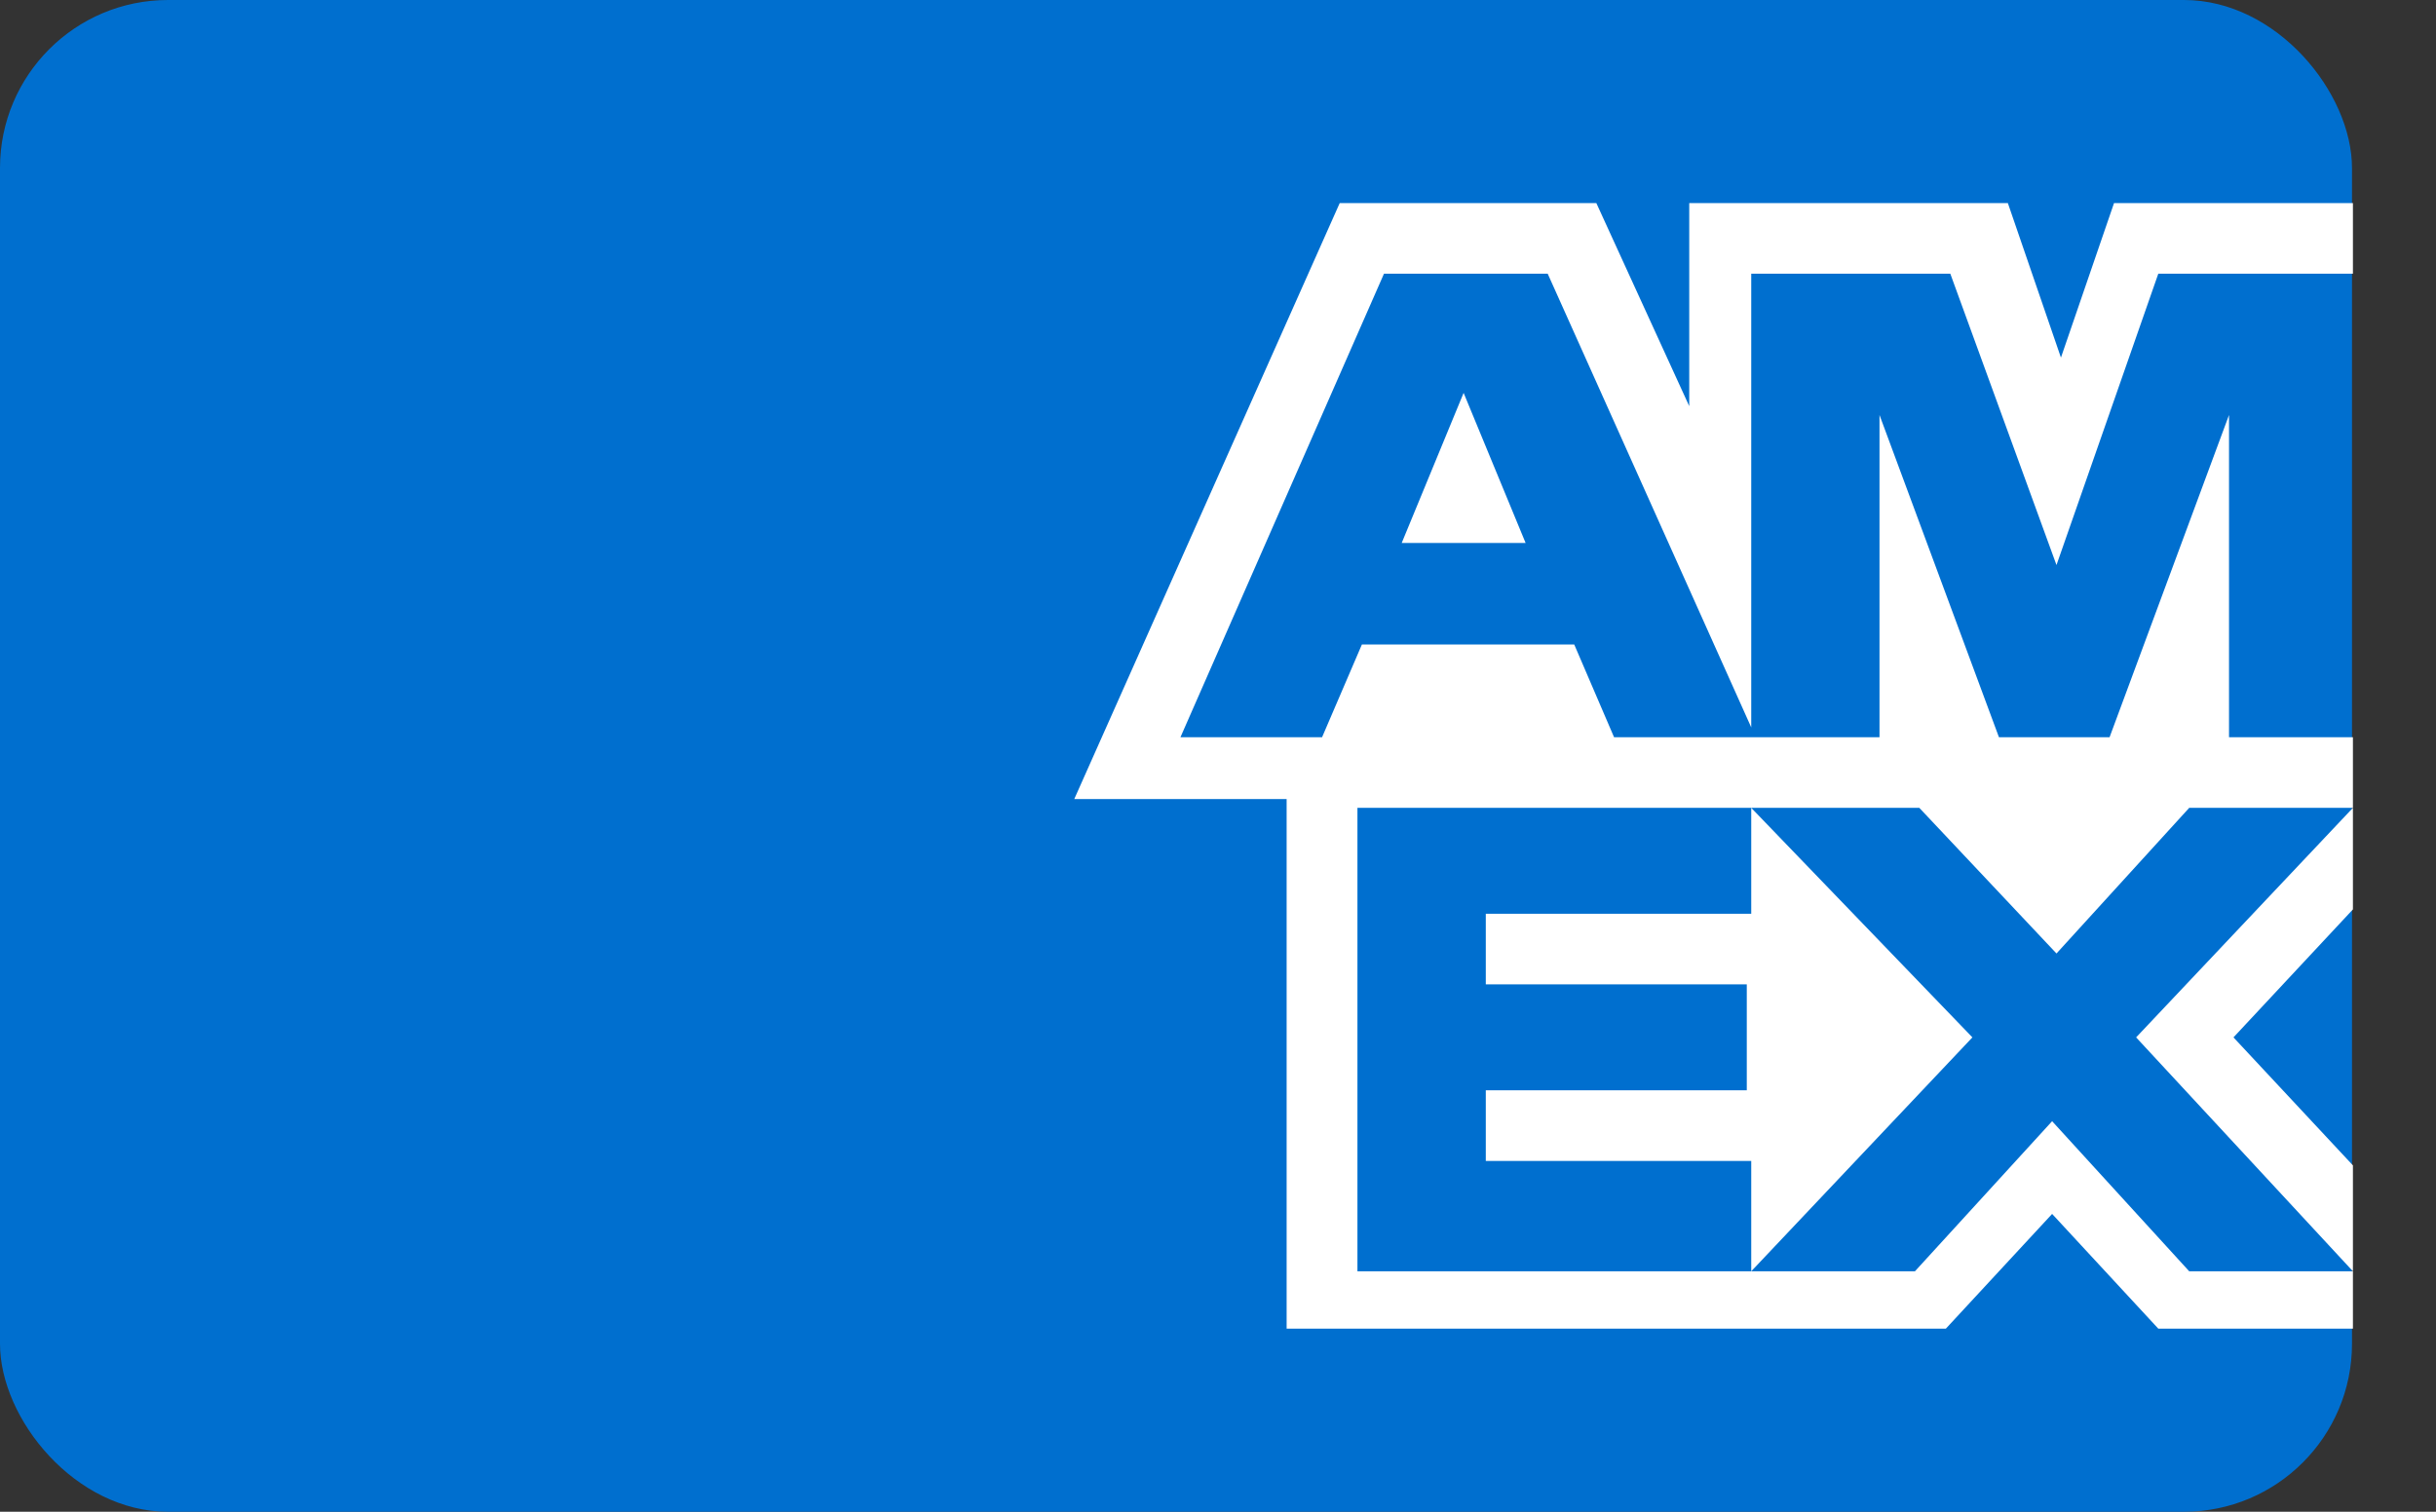 <svg width="29" height="18" viewBox="0 0 29 18" fill="none" xmlns="http://www.w3.org/2000/svg">
<rect x="0" y="0" width="29" height="18" fill="#333333" stroke="none"/>
<rect width="28" height="18" rx="2" fill="#006FCF"/>
<path fill-rule="evenodd" clip-rule="evenodd" d="M28.011 3.259H25.694L24.482 6.728L23.218 3.259H20.848V8.661L18.425 3.259H16.476L14.053 8.778H15.739L16.213 7.674H18.741L19.215 8.778H22.375V4.941L23.797 8.778H25.114L26.536 4.941V8.778H28.011V9.619H26.062L24.482 11.353L22.849 9.619H16.16V15.137H22.797L24.43 13.35L26.062 15.137H28.011V15.82H25.694L24.43 14.454L23.165 15.82H15.317V9.514H12.789L15.949 2.418H19.004L20.11 4.836V2.418H23.903L24.535 4.258L25.167 2.418H28.011V3.259ZM28.011 10.828L26.589 12.352L28.011 13.876V15.137L25.43 12.352L28.011 9.619V10.828ZM20.848 15.137V13.823H17.688V12.982H20.795V11.721H17.688V10.88H20.848V9.619L23.481 12.352L20.848 15.137ZM16.687 6.465L17.424 4.678L18.162 6.465H16.687Z" fill="white"/>
</svg>
